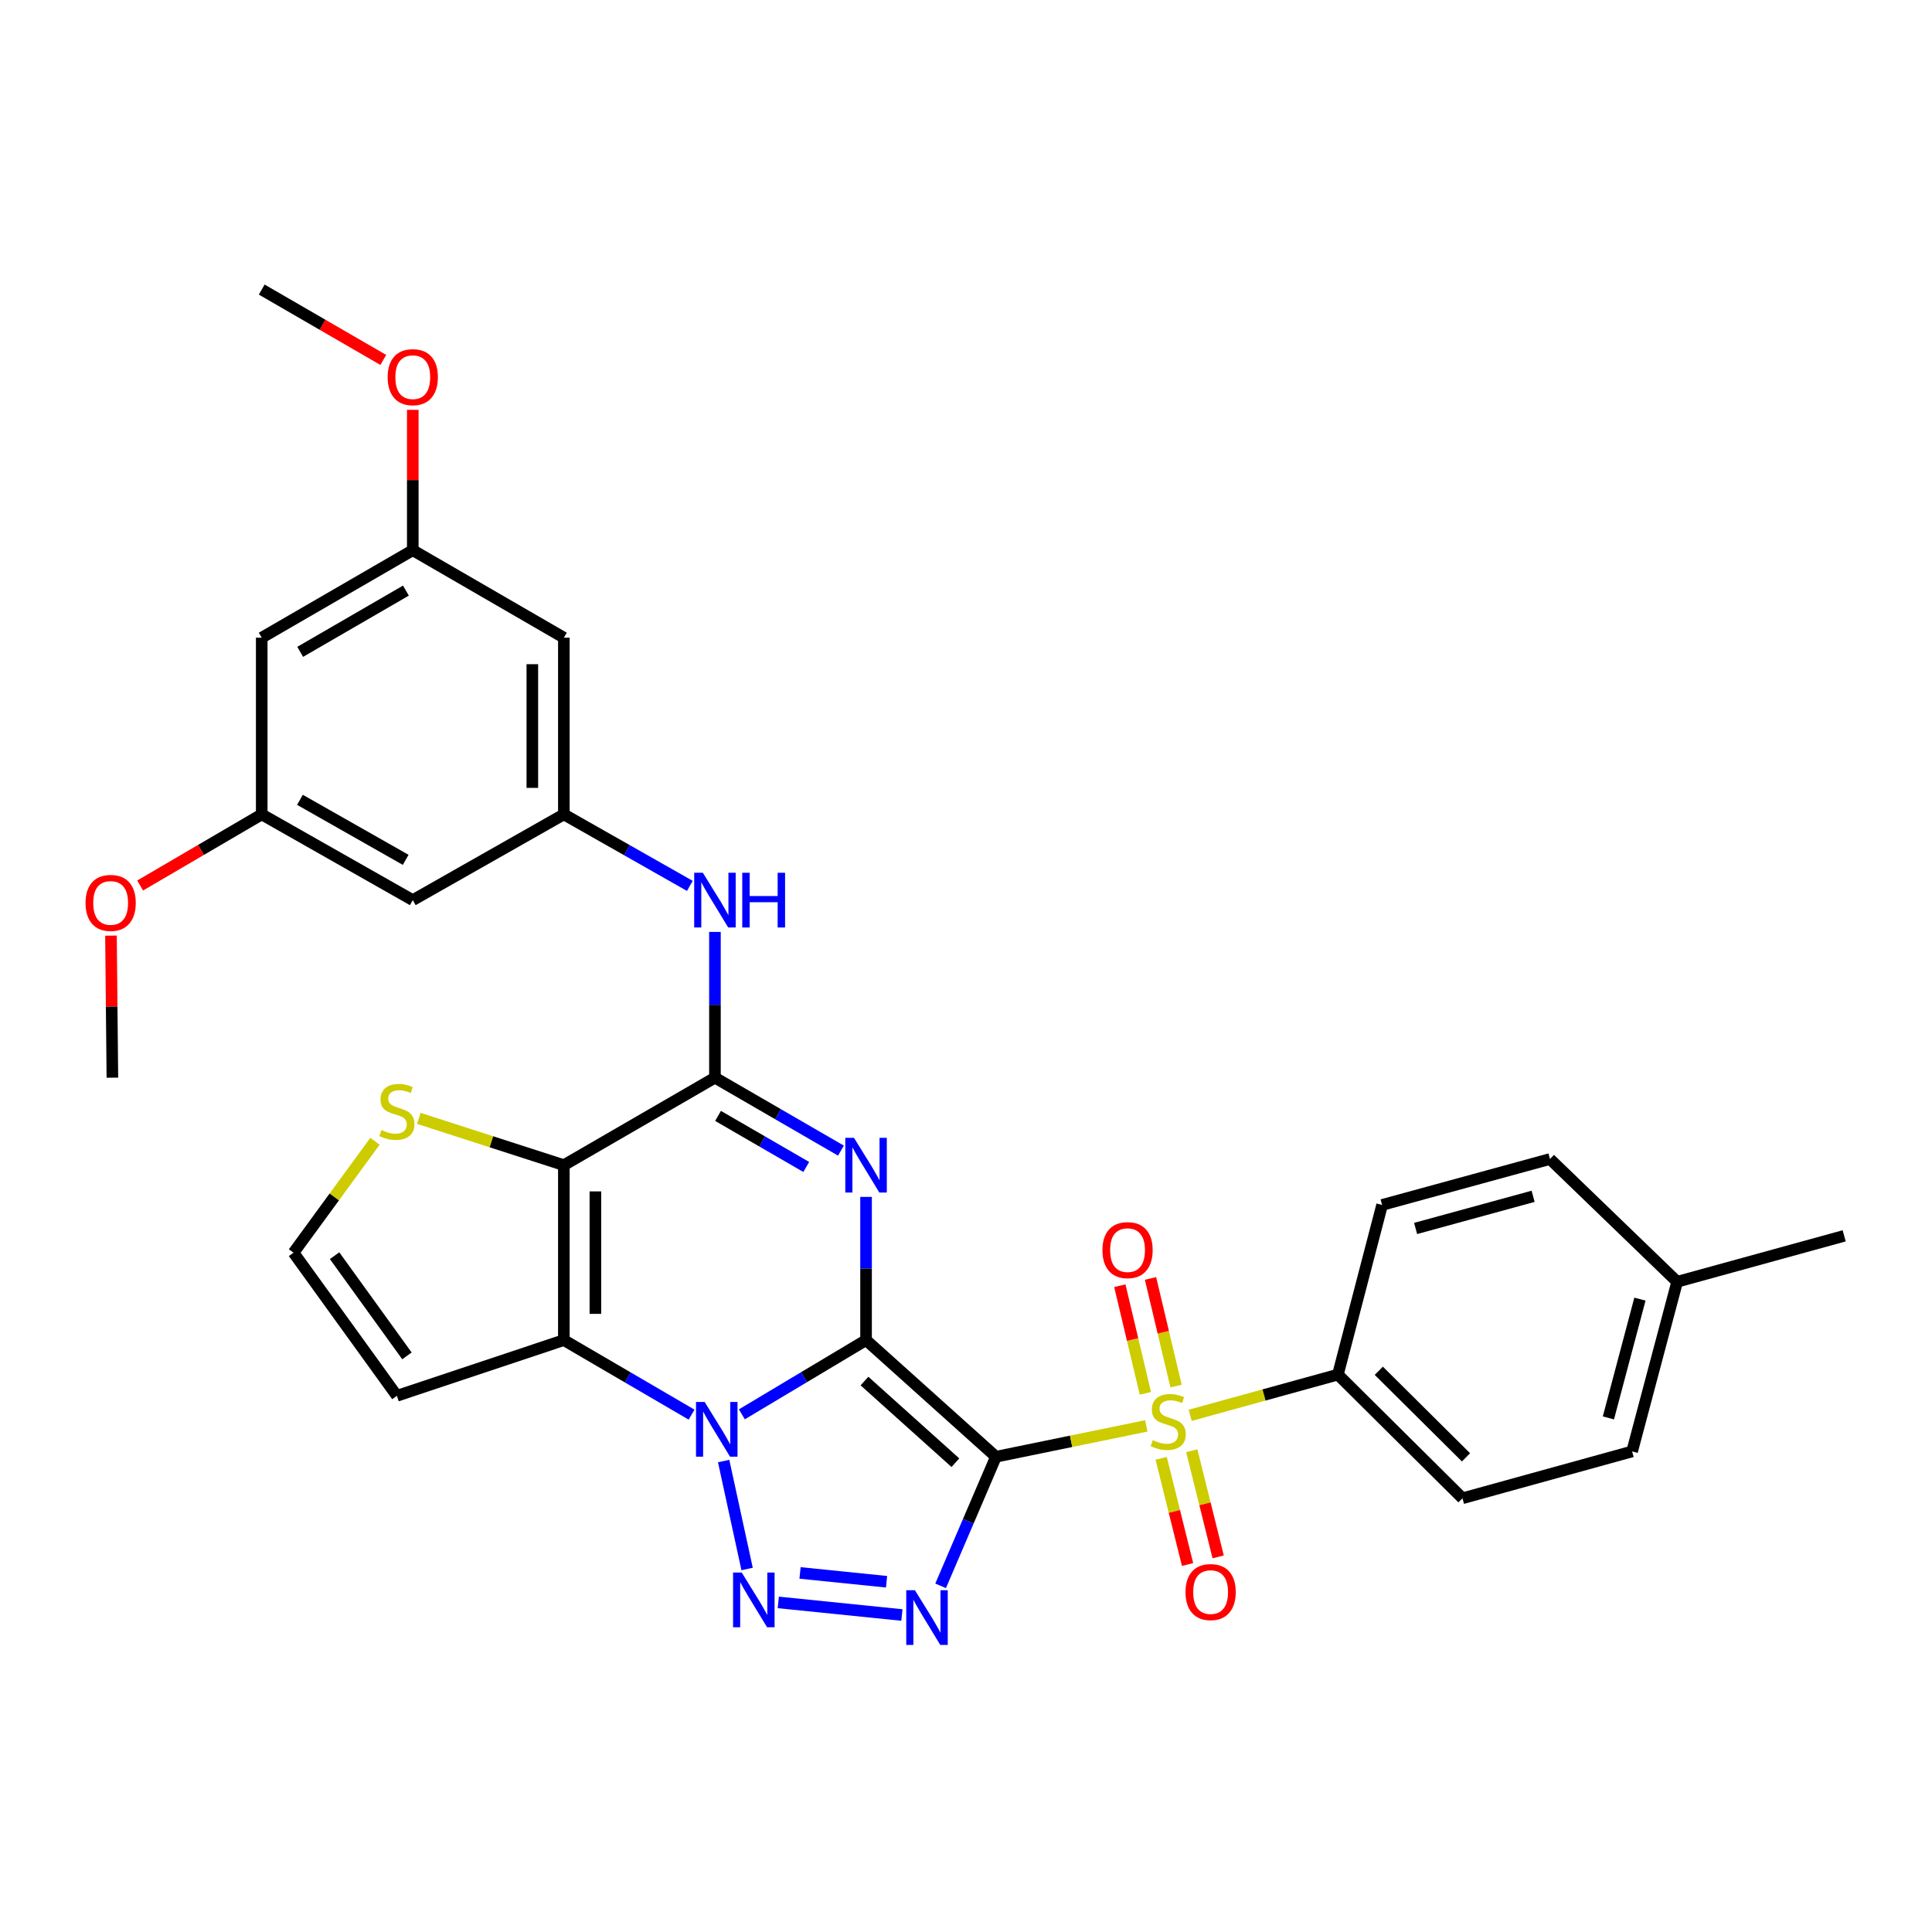 <?xml version='1.0' encoding='iso-8859-1'?>
<svg version='1.1' baseProfile='full'
              xmlns='http://www.w3.org/2000/svg'
                      xmlns:rdkit='http://www.rdkit.org/xml'
                      xmlns:xlink='http://www.w3.org/1999/xlink'
                  xml:space='preserve'
width='1000px' height='1000px' viewBox='0 0 1000 1000'>
<!-- END OF HEADER -->
<rect style='opacity:1.0;fill:#FFFFFF;stroke:none' width='1000' height='1000' x='0' y='0'> </rect>
<path class='bond-0' d='M 448.269,693.633 L 515.499,754.01' style='fill:none;fill-rule:evenodd;stroke:#000000;stroke-width:6px;stroke-linecap:butt;stroke-linejoin:miter;stroke-opacity:1' />
<path class='bond-0' d='M 447.451,714.83 L 494.512,757.094' style='fill:none;fill-rule:evenodd;stroke:#000000;stroke-width:6px;stroke-linecap:butt;stroke-linejoin:miter;stroke-opacity:1' />
<path class='bond-1' d='M 448.269,693.633 L 416.127,712.845' style='fill:none;fill-rule:evenodd;stroke:#000000;stroke-width:6px;stroke-linecap:butt;stroke-linejoin:miter;stroke-opacity:1' />
<path class='bond-1' d='M 416.127,712.845 L 383.985,732.057' style='fill:none;fill-rule:evenodd;stroke:#0000FF;stroke-width:6px;stroke-linecap:butt;stroke-linejoin:miter;stroke-opacity:1' />
<path class='bond-2' d='M 448.269,693.633 L 448.269,656.571' style='fill:none;fill-rule:evenodd;stroke:#000000;stroke-width:6px;stroke-linecap:butt;stroke-linejoin:miter;stroke-opacity:1' />
<path class='bond-2' d='M 448.269,656.571 L 448.269,619.51' style='fill:none;fill-rule:evenodd;stroke:#0000FF;stroke-width:6px;stroke-linecap:butt;stroke-linejoin:miter;stroke-opacity:1' />
<path class='bond-3' d='M 515.499,754.01 L 554.411,746.023' style='fill:none;fill-rule:evenodd;stroke:#000000;stroke-width:6px;stroke-linecap:butt;stroke-linejoin:miter;stroke-opacity:1' />
<path class='bond-3' d='M 554.411,746.023 L 593.322,738.037' style='fill:none;fill-rule:evenodd;stroke:#CCCC00;stroke-width:6px;stroke-linecap:butt;stroke-linejoin:miter;stroke-opacity:1' />
<path class='bond-4' d='M 515.499,754.01 L 501.179,787.418' style='fill:none;fill-rule:evenodd;stroke:#000000;stroke-width:6px;stroke-linecap:butt;stroke-linejoin:miter;stroke-opacity:1' />
<path class='bond-4' d='M 501.179,787.418 L 486.858,820.826' style='fill:none;fill-rule:evenodd;stroke:#0000FF;stroke-width:6px;stroke-linecap:butt;stroke-linejoin:miter;stroke-opacity:1' />
<path class='bond-5' d='M 374.561,756.241 L 386.701,812.113' style='fill:none;fill-rule:evenodd;stroke:#0000FF;stroke-width:6px;stroke-linecap:butt;stroke-linejoin:miter;stroke-opacity:1' />
<path class='bond-6' d='M 357.963,732.217 L 324.907,712.925' style='fill:none;fill-rule:evenodd;stroke:#0000FF;stroke-width:6px;stroke-linecap:butt;stroke-linejoin:miter;stroke-opacity:1' />
<path class='bond-6' d='M 324.907,712.925 L 291.852,693.633' style='fill:none;fill-rule:evenodd;stroke:#000000;stroke-width:6px;stroke-linecap:butt;stroke-linejoin:miter;stroke-opacity:1' />
<path class='bond-8' d='M 435.27,595.56 L 402.661,576.682' style='fill:none;fill-rule:evenodd;stroke:#0000FF;stroke-width:6px;stroke-linecap:butt;stroke-linejoin:miter;stroke-opacity:1' />
<path class='bond-8' d='M 402.661,576.682 L 370.051,557.803' style='fill:none;fill-rule:evenodd;stroke:#000000;stroke-width:6px;stroke-linecap:butt;stroke-linejoin:miter;stroke-opacity:1' />
<path class='bond-8' d='M 417.311,604.019 L 394.485,590.804' style='fill:none;fill-rule:evenodd;stroke:#0000FF;stroke-width:6px;stroke-linecap:butt;stroke-linejoin:miter;stroke-opacity:1' />
<path class='bond-8' d='M 394.485,590.804 L 371.658,577.589' style='fill:none;fill-rule:evenodd;stroke:#000000;stroke-width:6px;stroke-linecap:butt;stroke-linejoin:miter;stroke-opacity:1' />
<path class='bond-12' d='M 616.035,732.575 L 654.265,722.033' style='fill:none;fill-rule:evenodd;stroke:#CCCC00;stroke-width:6px;stroke-linecap:butt;stroke-linejoin:miter;stroke-opacity:1' />
<path class='bond-12' d='M 654.265,722.033 L 692.496,711.492' style='fill:none;fill-rule:evenodd;stroke:#000000;stroke-width:6px;stroke-linecap:butt;stroke-linejoin:miter;stroke-opacity:1' />
<path class='bond-14' d='M 601.023,754.828 L 607.853,782.307' style='fill:none;fill-rule:evenodd;stroke:#CCCC00;stroke-width:6px;stroke-linecap:butt;stroke-linejoin:miter;stroke-opacity:1' />
<path class='bond-14' d='M 607.853,782.307 L 614.683,809.785' style='fill:none;fill-rule:evenodd;stroke:#FF0000;stroke-width:6px;stroke-linecap:butt;stroke-linejoin:miter;stroke-opacity:1' />
<path class='bond-14' d='M 616.859,750.892 L 623.69,778.37' style='fill:none;fill-rule:evenodd;stroke:#CCCC00;stroke-width:6px;stroke-linecap:butt;stroke-linejoin:miter;stroke-opacity:1' />
<path class='bond-14' d='M 623.69,778.37 L 630.52,805.849' style='fill:none;fill-rule:evenodd;stroke:#FF0000;stroke-width:6px;stroke-linecap:butt;stroke-linejoin:miter;stroke-opacity:1' />
<path class='bond-15' d='M 608.723,717.422 L 602.112,689.569' style='fill:none;fill-rule:evenodd;stroke:#CCCC00;stroke-width:6px;stroke-linecap:butt;stroke-linejoin:miter;stroke-opacity:1' />
<path class='bond-15' d='M 602.112,689.569 L 595.501,661.716' style='fill:none;fill-rule:evenodd;stroke:#FF0000;stroke-width:6px;stroke-linecap:butt;stroke-linejoin:miter;stroke-opacity:1' />
<path class='bond-15' d='M 592.847,721.191 L 586.235,693.337' style='fill:none;fill-rule:evenodd;stroke:#CCCC00;stroke-width:6px;stroke-linecap:butt;stroke-linejoin:miter;stroke-opacity:1' />
<path class='bond-15' d='M 586.235,693.337 L 579.624,665.484' style='fill:none;fill-rule:evenodd;stroke:#FF0000;stroke-width:6px;stroke-linecap:butt;stroke-linejoin:miter;stroke-opacity:1' />
<path class='bond-32' d='M 466.825,835.925 L 402.843,829.403' style='fill:none;fill-rule:evenodd;stroke:#0000FF;stroke-width:6px;stroke-linecap:butt;stroke-linejoin:miter;stroke-opacity:1' />
<path class='bond-32' d='M 458.882,818.713 L 414.095,814.147' style='fill:none;fill-rule:evenodd;stroke:#0000FF;stroke-width:6px;stroke-linecap:butt;stroke-linejoin:miter;stroke-opacity:1' />
<path class='bond-11' d='M 291.852,693.633 L 205.43,722.471' style='fill:none;fill-rule:evenodd;stroke:#000000;stroke-width:6px;stroke-linecap:butt;stroke-linejoin:miter;stroke-opacity:1' />
<path class='bond-33' d='M 291.852,693.633 L 291.852,603.086' style='fill:none;fill-rule:evenodd;stroke:#000000;stroke-width:6px;stroke-linecap:butt;stroke-linejoin:miter;stroke-opacity:1' />
<path class='bond-33' d='M 308.17,680.051 L 308.17,616.668' style='fill:none;fill-rule:evenodd;stroke:#000000;stroke-width:6px;stroke-linecap:butt;stroke-linejoin:miter;stroke-opacity:1' />
<path class='bond-7' d='M 291.852,603.086 L 370.051,557.803' style='fill:none;fill-rule:evenodd;stroke:#000000;stroke-width:6px;stroke-linecap:butt;stroke-linejoin:miter;stroke-opacity:1' />
<path class='bond-10' d='M 291.852,603.086 L 254.316,590.974' style='fill:none;fill-rule:evenodd;stroke:#000000;stroke-width:6px;stroke-linecap:butt;stroke-linejoin:miter;stroke-opacity:1' />
<path class='bond-10' d='M 254.316,590.974 L 216.78,578.863' style='fill:none;fill-rule:evenodd;stroke:#CCCC00;stroke-width:6px;stroke-linecap:butt;stroke-linejoin:miter;stroke-opacity:1' />
<path class='bond-9' d='M 370.051,557.803 L 370.051,520.083' style='fill:none;fill-rule:evenodd;stroke:#000000;stroke-width:6px;stroke-linecap:butt;stroke-linejoin:miter;stroke-opacity:1' />
<path class='bond-9' d='M 370.051,520.083 L 370.051,482.363' style='fill:none;fill-rule:evenodd;stroke:#0000FF;stroke-width:6px;stroke-linecap:butt;stroke-linejoin:miter;stroke-opacity:1' />
<path class='bond-13' d='M 357.063,458.534 L 324.458,440.027' style='fill:none;fill-rule:evenodd;stroke:#0000FF;stroke-width:6px;stroke-linecap:butt;stroke-linejoin:miter;stroke-opacity:1' />
<path class='bond-13' d='M 324.458,440.027 L 291.852,421.521' style='fill:none;fill-rule:evenodd;stroke:#000000;stroke-width:6px;stroke-linecap:butt;stroke-linejoin:miter;stroke-opacity:1' />
<path class='bond-34' d='M 194.083,590.723 L 173.008,619.555' style='fill:none;fill-rule:evenodd;stroke:#CCCC00;stroke-width:6px;stroke-linecap:butt;stroke-linejoin:miter;stroke-opacity:1' />
<path class='bond-34' d='M 173.008,619.555 L 151.934,648.387' style='fill:none;fill-rule:evenodd;stroke:#000000;stroke-width:6px;stroke-linecap:butt;stroke-linejoin:miter;stroke-opacity:1' />
<path class='bond-16' d='M 205.43,722.471 L 151.934,648.387' style='fill:none;fill-rule:evenodd;stroke:#000000;stroke-width:6px;stroke-linecap:butt;stroke-linejoin:miter;stroke-opacity:1' />
<path class='bond-16' d='M 210.635,701.805 L 173.187,649.946' style='fill:none;fill-rule:evenodd;stroke:#000000;stroke-width:6px;stroke-linecap:butt;stroke-linejoin:miter;stroke-opacity:1' />
<path class='bond-22' d='M 692.496,711.492 L 756.979,775.504' style='fill:none;fill-rule:evenodd;stroke:#000000;stroke-width:6px;stroke-linecap:butt;stroke-linejoin:miter;stroke-opacity:1' />
<path class='bond-22' d='M 713.665,709.513 L 758.803,754.322' style='fill:none;fill-rule:evenodd;stroke:#000000;stroke-width:6px;stroke-linecap:butt;stroke-linejoin:miter;stroke-opacity:1' />
<path class='bond-23' d='M 692.496,711.492 L 715.377,623.674' style='fill:none;fill-rule:evenodd;stroke:#000000;stroke-width:6px;stroke-linecap:butt;stroke-linejoin:miter;stroke-opacity:1' />
<path class='bond-17' d='M 291.852,421.521 L 291.852,330.067' style='fill:none;fill-rule:evenodd;stroke:#000000;stroke-width:6px;stroke-linecap:butt;stroke-linejoin:miter;stroke-opacity:1' />
<path class='bond-17' d='M 275.534,407.803 L 275.534,343.785' style='fill:none;fill-rule:evenodd;stroke:#000000;stroke-width:6px;stroke-linecap:butt;stroke-linejoin:miter;stroke-opacity:1' />
<path class='bond-18' d='M 291.852,421.521 L 213.652,465.906' style='fill:none;fill-rule:evenodd;stroke:#000000;stroke-width:6px;stroke-linecap:butt;stroke-linejoin:miter;stroke-opacity:1' />
<path class='bond-20' d='M 291.852,330.067 L 213.652,284.784' style='fill:none;fill-rule:evenodd;stroke:#000000;stroke-width:6px;stroke-linecap:butt;stroke-linejoin:miter;stroke-opacity:1' />
<path class='bond-19' d='M 213.652,465.906 L 135.47,421.521' style='fill:none;fill-rule:evenodd;stroke:#000000;stroke-width:6px;stroke-linecap:butt;stroke-linejoin:miter;stroke-opacity:1' />
<path class='bond-19' d='M 209.981,445.057 L 155.254,413.988' style='fill:none;fill-rule:evenodd;stroke:#000000;stroke-width:6px;stroke-linecap:butt;stroke-linejoin:miter;stroke-opacity:1' />
<path class='bond-21' d='M 135.47,421.521 L 135.47,330.067' style='fill:none;fill-rule:evenodd;stroke:#000000;stroke-width:6px;stroke-linecap:butt;stroke-linejoin:miter;stroke-opacity:1' />
<path class='bond-27' d='M 135.47,421.521 L 104.003,439.928' style='fill:none;fill-rule:evenodd;stroke:#000000;stroke-width:6px;stroke-linecap:butt;stroke-linejoin:miter;stroke-opacity:1' />
<path class='bond-27' d='M 104.003,439.928 L 72.536,458.336' style='fill:none;fill-rule:evenodd;stroke:#FF0000;stroke-width:6px;stroke-linecap:butt;stroke-linejoin:miter;stroke-opacity:1' />
<path class='bond-28' d='M 213.652,284.784 L 213.652,248.46' style='fill:none;fill-rule:evenodd;stroke:#000000;stroke-width:6px;stroke-linecap:butt;stroke-linejoin:miter;stroke-opacity:1' />
<path class='bond-28' d='M 213.652,248.46 L 213.652,212.136' style='fill:none;fill-rule:evenodd;stroke:#FF0000;stroke-width:6px;stroke-linecap:butt;stroke-linejoin:miter;stroke-opacity:1' />
<path class='bond-36' d='M 213.652,284.784 L 135.47,330.067' style='fill:none;fill-rule:evenodd;stroke:#000000;stroke-width:6px;stroke-linecap:butt;stroke-linejoin:miter;stroke-opacity:1' />
<path class='bond-36' d='M 210.103,305.697 L 155.376,337.395' style='fill:none;fill-rule:evenodd;stroke:#000000;stroke-width:6px;stroke-linecap:butt;stroke-linejoin:miter;stroke-opacity:1' />
<path class='bond-25' d='M 756.979,775.504 L 844.779,751.263' style='fill:none;fill-rule:evenodd;stroke:#000000;stroke-width:6px;stroke-linecap:butt;stroke-linejoin:miter;stroke-opacity:1' />
<path class='bond-24' d='M 715.377,623.674 L 802.262,599.904' style='fill:none;fill-rule:evenodd;stroke:#000000;stroke-width:6px;stroke-linecap:butt;stroke-linejoin:miter;stroke-opacity:1' />
<path class='bond-24' d='M 732.716,635.848 L 793.535,619.209' style='fill:none;fill-rule:evenodd;stroke:#000000;stroke-width:6px;stroke-linecap:butt;stroke-linejoin:miter;stroke-opacity:1' />
<path class='bond-26' d='M 802.262,599.904 L 868.096,663.445' style='fill:none;fill-rule:evenodd;stroke:#000000;stroke-width:6px;stroke-linecap:butt;stroke-linejoin:miter;stroke-opacity:1' />
<path class='bond-35' d='M 844.779,751.263 L 868.096,663.445' style='fill:none;fill-rule:evenodd;stroke:#000000;stroke-width:6px;stroke-linecap:butt;stroke-linejoin:miter;stroke-opacity:1' />
<path class='bond-35' d='M 832.505,733.903 L 848.827,672.43' style='fill:none;fill-rule:evenodd;stroke:#000000;stroke-width:6px;stroke-linecap:butt;stroke-linejoin:miter;stroke-opacity:1' />
<path class='bond-29' d='M 868.096,663.445 L 954.545,639.666' style='fill:none;fill-rule:evenodd;stroke:#000000;stroke-width:6px;stroke-linecap:butt;stroke-linejoin:miter;stroke-opacity:1' />
<path class='bond-31' d='M 57.44,484.289 L 57.804,521.046' style='fill:none;fill-rule:evenodd;stroke:#FF0000;stroke-width:6px;stroke-linecap:butt;stroke-linejoin:miter;stroke-opacity:1' />
<path class='bond-31' d='M 57.804,521.046 L 58.168,557.803' style='fill:none;fill-rule:evenodd;stroke:#000000;stroke-width:6px;stroke-linecap:butt;stroke-linejoin:miter;stroke-opacity:1' />
<path class='bond-30' d='M 198.394,186.303 L 166.932,168.091' style='fill:none;fill-rule:evenodd;stroke:#FF0000;stroke-width:6px;stroke-linecap:butt;stroke-linejoin:miter;stroke-opacity:1' />
<path class='bond-30' d='M 166.932,168.091 L 135.47,149.88' style='fill:none;fill-rule:evenodd;stroke:#000000;stroke-width:6px;stroke-linecap:butt;stroke-linejoin:miter;stroke-opacity:1' />
<path  class='atom-2' d='M 364.734 725.662
L 374.014 740.662
Q 374.934 742.142, 376.414 744.822
Q 377.894 747.502, 377.974 747.662
L 377.974 725.662
L 381.734 725.662
L 381.734 753.982
L 377.854 753.982
L 367.894 737.582
Q 366.734 735.662, 365.494 733.462
Q 364.294 731.262, 363.934 730.582
L 363.934 753.982
L 360.254 753.982
L 360.254 725.662
L 364.734 725.662
' fill='#0000FF'/>
<path  class='atom-3' d='M 442.009 588.926
L 451.289 603.926
Q 452.209 605.406, 453.689 608.086
Q 455.169 610.766, 455.249 610.926
L 455.249 588.926
L 459.009 588.926
L 459.009 617.246
L 455.129 617.246
L 445.169 600.846
Q 444.009 598.926, 442.769 596.726
Q 441.569 594.526, 441.209 593.846
L 441.209 617.246
L 437.529 617.246
L 437.529 588.926
L 442.009 588.926
' fill='#0000FF'/>
<path  class='atom-4' d='M 596.678 745.426
Q 596.998 745.546, 598.318 746.106
Q 599.638 746.666, 601.078 747.026
Q 602.558 747.346, 603.998 747.346
Q 606.678 747.346, 608.238 746.066
Q 609.798 744.746, 609.798 742.466
Q 609.798 740.906, 608.998 739.946
Q 608.238 738.986, 607.038 738.466
Q 605.838 737.946, 603.838 737.346
Q 601.318 736.586, 599.798 735.866
Q 598.318 735.146, 597.238 733.626
Q 596.198 732.106, 596.198 729.546
Q 596.198 725.986, 598.598 723.786
Q 601.038 721.586, 605.838 721.586
Q 609.118 721.586, 612.838 723.146
L 611.918 726.226
Q 608.518 724.826, 605.958 724.826
Q 603.198 724.826, 601.678 725.986
Q 600.158 727.106, 600.198 729.066
Q 600.198 730.586, 600.958 731.506
Q 601.758 732.426, 602.878 732.946
Q 604.038 733.466, 605.958 734.066
Q 608.518 734.866, 610.038 735.666
Q 611.558 736.466, 612.638 738.106
Q 613.758 739.706, 613.758 742.466
Q 613.758 746.386, 611.118 748.506
Q 608.518 750.586, 604.158 750.586
Q 601.638 750.586, 599.718 750.026
Q 597.838 749.506, 595.598 748.586
L 596.678 745.426
' fill='#CCCC00'/>
<path  class='atom-5' d='M 473.557 823.09
L 482.837 838.09
Q 483.757 839.57, 485.237 842.25
Q 486.717 844.93, 486.797 845.09
L 486.797 823.09
L 490.557 823.09
L 490.557 851.41
L 486.677 851.41
L 476.717 835.01
Q 475.557 833.09, 474.317 830.89
Q 473.117 828.69, 472.757 828.01
L 472.757 851.41
L 469.077 851.41
L 469.077 823.09
L 473.557 823.09
' fill='#0000FF'/>
<path  class='atom-6' d='M 383.917 813.952
L 393.197 828.952
Q 394.117 830.432, 395.597 833.112
Q 397.077 835.792, 397.157 835.952
L 397.157 813.952
L 400.917 813.952
L 400.917 842.272
L 397.037 842.272
L 387.077 825.872
Q 385.917 823.952, 384.677 821.752
Q 383.477 819.552, 383.117 818.872
L 383.117 842.272
L 379.437 842.272
L 379.437 813.952
L 383.917 813.952
' fill='#0000FF'/>
<path  class='atom-10' d='M 363.791 451.746
L 373.071 466.746
Q 373.991 468.226, 375.471 470.906
Q 376.951 473.586, 377.031 473.746
L 377.031 451.746
L 380.791 451.746
L 380.791 480.066
L 376.911 480.066
L 366.951 463.666
Q 365.791 461.746, 364.551 459.546
Q 363.351 457.346, 362.991 456.666
L 362.991 480.066
L 359.311 480.066
L 359.311 451.746
L 363.791 451.746
' fill='#0000FF'/>
<path  class='atom-10' d='M 384.191 451.746
L 388.031 451.746
L 388.031 463.786
L 402.511 463.786
L 402.511 451.746
L 406.351 451.746
L 406.351 480.066
L 402.511 480.066
L 402.511 466.986
L 388.031 466.986
L 388.031 480.066
L 384.191 480.066
L 384.191 451.746
' fill='#0000FF'/>
<path  class='atom-11' d='M 197.43 584.92
Q 197.75 585.04, 199.07 585.6
Q 200.39 586.16, 201.83 586.52
Q 203.31 586.84, 204.75 586.84
Q 207.43 586.84, 208.99 585.56
Q 210.55 584.24, 210.55 581.96
Q 210.55 580.4, 209.75 579.44
Q 208.99 578.48, 207.79 577.96
Q 206.59 577.44, 204.59 576.84
Q 202.07 576.08, 200.55 575.36
Q 199.07 574.64, 197.99 573.12
Q 196.95 571.6, 196.95 569.04
Q 196.95 565.48, 199.35 563.28
Q 201.79 561.08, 206.59 561.08
Q 209.87 561.08, 213.59 562.64
L 212.67 565.72
Q 209.27 564.32, 206.71 564.32
Q 203.95 564.32, 202.43 565.48
Q 200.91 566.6, 200.95 568.56
Q 200.95 570.08, 201.71 571
Q 202.51 571.92, 203.63 572.44
Q 204.79 572.96, 206.71 573.56
Q 209.27 574.36, 210.79 575.16
Q 212.31 575.96, 213.39 577.6
Q 214.51 579.2, 214.51 581.96
Q 214.51 585.88, 211.87 588
Q 209.27 590.08, 204.91 590.08
Q 202.39 590.08, 200.47 589.52
Q 198.59 589, 196.35 588.08
L 197.43 584.92
' fill='#CCCC00'/>
<path  class='atom-15' d='M 613.616 824.049
Q 613.616 817.249, 616.976 813.449
Q 620.336 809.649, 626.616 809.649
Q 632.896 809.649, 636.256 813.449
Q 639.616 817.249, 639.616 824.049
Q 639.616 830.929, 636.216 834.849
Q 632.816 838.729, 626.616 838.729
Q 620.376 838.729, 616.976 834.849
Q 613.616 830.969, 613.616 824.049
M 626.616 835.529
Q 630.936 835.529, 633.256 832.649
Q 635.616 829.729, 635.616 824.049
Q 635.616 818.489, 633.256 815.689
Q 630.936 812.849, 626.616 812.849
Q 622.296 812.849, 619.936 815.649
Q 617.616 818.449, 617.616 824.049
Q 617.616 829.769, 619.936 832.649
Q 622.296 835.529, 626.616 835.529
' fill='#FF0000'/>
<path  class='atom-16' d='M 570.618 647.061
Q 570.618 640.261, 573.978 636.461
Q 577.338 632.661, 583.618 632.661
Q 589.898 632.661, 593.258 636.461
Q 596.618 640.261, 596.618 647.061
Q 596.618 653.941, 593.218 657.861
Q 589.818 661.741, 583.618 661.741
Q 577.378 661.741, 573.978 657.861
Q 570.618 653.981, 570.618 647.061
M 583.618 658.541
Q 587.938 658.541, 590.258 655.661
Q 592.618 652.741, 592.618 647.061
Q 592.618 641.501, 590.258 638.701
Q 587.938 635.861, 583.618 635.861
Q 579.298 635.861, 576.938 638.661
Q 574.618 641.461, 574.618 647.061
Q 574.618 652.781, 576.938 655.661
Q 579.298 658.541, 583.618 658.541
' fill='#FF0000'/>
<path  class='atom-28' d='M 44.271 467.345
Q 44.271 460.545, 47.631 456.745
Q 50.991 452.945, 57.271 452.945
Q 63.551 452.945, 66.911 456.745
Q 70.271 460.545, 70.271 467.345
Q 70.271 474.225, 66.871 478.145
Q 63.471 482.025, 57.271 482.025
Q 51.031 482.025, 47.631 478.145
Q 44.271 474.265, 44.271 467.345
M 57.271 478.825
Q 61.591 478.825, 63.911 475.945
Q 66.271 473.025, 66.271 467.345
Q 66.271 461.785, 63.911 458.985
Q 61.591 456.145, 57.271 456.145
Q 52.951 456.145, 50.591 458.945
Q 48.271 461.745, 48.271 467.345
Q 48.271 473.065, 50.591 475.945
Q 52.951 478.825, 57.271 478.825
' fill='#FF0000'/>
<path  class='atom-29' d='M 200.652 195.215
Q 200.652 188.415, 204.012 184.615
Q 207.372 180.815, 213.652 180.815
Q 219.932 180.815, 223.292 184.615
Q 226.652 188.415, 226.652 195.215
Q 226.652 202.095, 223.252 206.015
Q 219.852 209.895, 213.652 209.895
Q 207.412 209.895, 204.012 206.015
Q 200.652 202.135, 200.652 195.215
M 213.652 206.695
Q 217.972 206.695, 220.292 203.815
Q 222.652 200.895, 222.652 195.215
Q 222.652 189.655, 220.292 186.855
Q 217.972 184.015, 213.652 184.015
Q 209.332 184.015, 206.972 186.815
Q 204.652 189.615, 204.652 195.215
Q 204.652 200.935, 206.972 203.815
Q 209.332 206.695, 213.652 206.695
' fill='#FF0000'/>
</svg>
